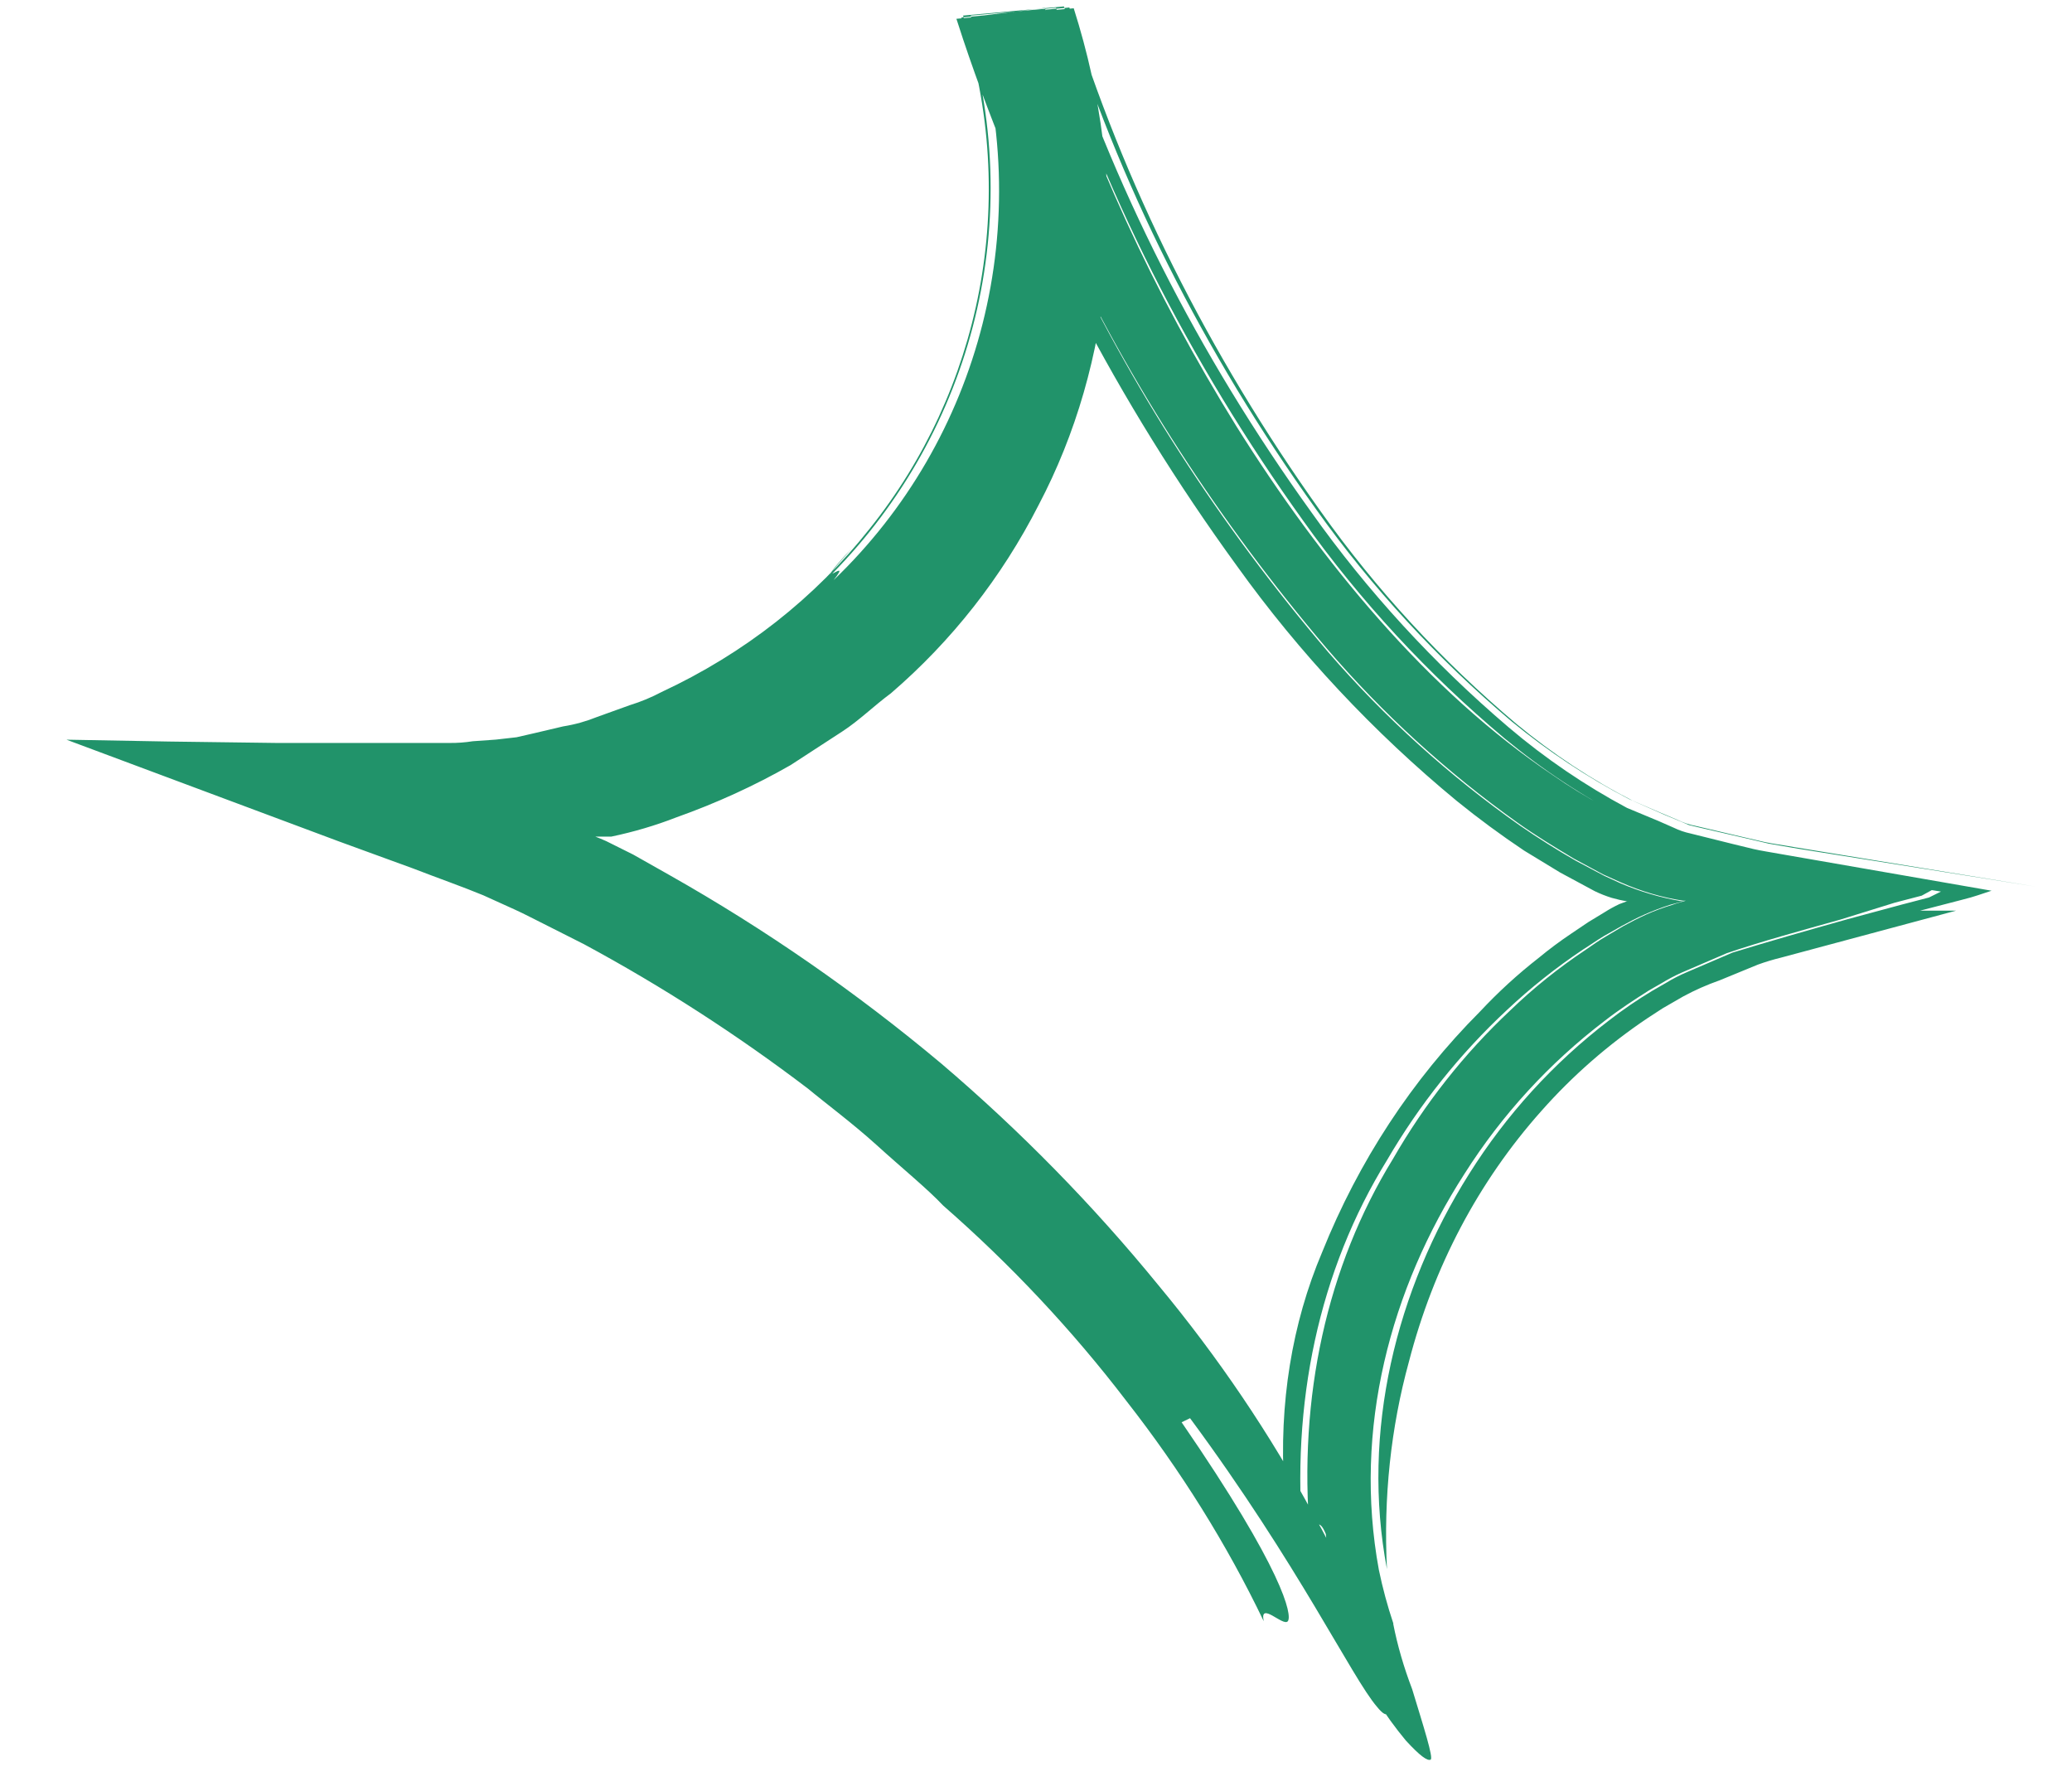 <svg width="29" height="25" viewBox="0 0 29 25" fill="none" xmlns="http://www.w3.org/2000/svg">
<path d="M19.503 22.728C19.419 22.478 19.351 22.226 19.299 21.974C18.936 20.002 19.461 18.039 20.498 16.428C21.022 15.602 21.683 14.881 22.461 14.287C22.659 14.133 22.867 13.997 23.08 13.862L23.246 13.767C23.339 13.71 23.435 13.659 23.535 13.614L24.167 13.342C24.651 13.177 25.206 13.026 25.755 12.872L26.521 12.634L26.897 12.536L27.053 12.45L26.141 12.299C25.807 12.238 25.459 12.182 25.14 12.122L24.652 12.027L24.409 11.982C24.335 11.971 24.261 11.955 24.188 11.933L23.416 11.734C23.212 11.652 23.02 11.565 22.824 11.482C22.706 11.433 22.673 11.407 22.607 11.376L22.431 11.278C22.194 11.151 21.963 11.009 21.739 10.853C19.988 9.679 18.492 7.862 17.302 5.962C16.143 4.092 15.241 2.121 14.624 0.11L13.774 0.215L14.633 0.136C15.413 2.627 16.635 5.051 18.238 7.286C19.036 8.409 19.988 9.438 21.057 10.334C21.589 10.774 22.165 11.154 22.77 11.463L23.151 11.628C23.29 11.695 23.434 11.747 23.58 11.782L24.33 11.974L24.644 12.035L25.938 12.273L26.605 12.389L27.166 12.479L26.998 12.562L26.622 12.66L25.854 12.867C25.3 13.022 24.762 13.176 24.249 13.333L23.617 13.604C23.513 13.648 23.414 13.698 23.32 13.756L23.132 13.864C22.918 13.993 22.712 14.133 22.517 14.285C21.74 14.88 21.082 15.603 20.562 16.431C19.539 18.053 19.047 20.04 19.412 21.962C19.362 20.958 19.466 19.982 19.719 19.061C20.063 17.731 20.693 16.538 21.573 15.55C22.008 15.058 22.507 14.621 23.063 14.248L23.272 14.112L23.558 13.947C23.72 13.859 23.89 13.784 24.069 13.721L24.602 13.502C24.706 13.464 24.815 13.431 24.926 13.404L27.378 12.746H26.874L27.445 12.598L27.584 12.561L27.681 12.531L27.874 12.467L24.907 11.951C24.788 11.929 24.636 11.906 24.544 11.884L24.252 11.813L23.661 11.666C23.58 11.649 23.499 11.621 23.421 11.583L23.207 11.489L22.772 11.308C22.186 10.995 21.628 10.616 21.114 10.179C20.069 9.289 19.138 8.274 18.353 7.168C16.766 4.962 15.555 2.569 14.78 0.109L13.586 0.218C14.549 3.142 13.705 6.167 11.667 8.12C11.833 7.91 11.703 8.008 11.648 8.03C11.597 8.052 11.608 8.03 11.921 7.676C11.598 8.018 11.605 8.052 11.648 8.03C13.604 6.043 14.409 3.081 13.479 0.218L14.891 0.09C15.646 2.542 16.843 4.928 18.419 7.127C19.197 8.22 20.121 9.223 21.159 10.099C21.672 10.52 22.225 10.886 22.805 11.187L23.241 11.375L23.473 11.473C23.557 11.514 23.645 11.544 23.733 11.56L24.376 11.711L24.7 11.786C24.805 11.809 24.972 11.831 25.112 11.857L28.495 12.41L25.167 11.879L24.755 11.808L24.435 11.733L23.798 11.586L23.639 11.548L23.525 11.499L23.298 11.405L22.861 11.212C22.281 10.916 21.729 10.551 21.22 10.129C20.182 9.253 19.259 8.25 18.484 7.157C16.911 4.952 15.719 2.56 14.967 0.105L13.455 0.245C14.297 2.829 13.704 5.483 12.177 7.394C11.406 8.369 10.416 9.147 9.259 9.686C9.119 9.76 8.971 9.822 8.815 9.87L8.354 10.036C8.206 10.096 8.047 10.141 7.882 10.167L7.479 10.262L7.23 10.319L6.94 10.352L6.616 10.375C6.51 10.392 6.402 10.4 6.291 10.399H3.877L2.363 10.379L0.93 10.353L4.749 11.779L5.78 12.155C6.12 12.287 6.485 12.415 6.764 12.531L7.203 12.73C7.347 12.795 7.477 12.866 7.614 12.933L8.174 13.216C9.268 13.806 10.319 14.484 11.312 15.24C11.551 15.439 11.933 15.722 12.273 16.03C12.612 16.339 12.986 16.644 13.201 16.874C14.146 17.7 15.007 18.617 15.763 19.606C16.526 20.581 17.172 21.617 17.687 22.691C17.626 22.402 17.962 22.774 18.025 22.691C18.087 22.609 17.971 21.991 16.538 19.907L16.656 19.85C18.18 21.911 18.923 23.485 19.274 23.891C19.431 24.086 19.494 24.015 19.378 23.579C19.296 23.271 19.197 22.964 19.08 22.66C18.988 22.454 18.89 22.235 18.788 21.998C18.671 21.728 18.537 21.462 18.385 21.203C17.782 20.08 17.053 19 16.211 17.986C15.298 16.867 14.279 15.827 13.173 14.885C11.984 13.889 10.71 13.006 9.375 12.251L8.862 11.961L8.485 11.773L8.406 11.739L8.333 11.71H8.555C8.869 11.644 9.172 11.555 9.462 11.442C10.025 11.242 10.562 10.997 11.065 10.709L11.789 10.238C12.03 10.081 12.229 9.881 12.469 9.704C13.322 8.97 14.02 8.081 14.536 7.07C15.059 6.076 15.38 4.964 15.485 3.781C15.574 2.588 15.419 1.347 15.028 0.116L13.386 0.263L13.479 0.548C14.34 3.122 15.638 5.619 17.314 7.924C18.185 9.139 19.224 10.249 20.391 11.212C20.693 11.457 21.007 11.688 21.331 11.905L21.837 12.213L22.32 12.473C22.398 12.511 22.478 12.542 22.558 12.567C22.631 12.588 22.706 12.605 22.779 12.616H22.768L22.665 12.654C22.592 12.689 22.522 12.727 22.455 12.77L22.231 12.906L21.992 13.067C21.834 13.173 21.682 13.286 21.537 13.406C21.242 13.636 20.968 13.887 20.714 14.159C19.763 15.113 19.017 16.251 18.505 17.526C18.081 18.526 17.9 19.647 17.973 20.819C18.06 21.699 18.169 21.741 18.241 21.613C18.06 19.638 18.466 17.774 19.41 16.243C19.867 15.459 20.431 14.752 21.091 14.137C21.42 13.828 21.775 13.545 22.155 13.291C22.253 13.23 22.346 13.163 22.448 13.102L22.693 12.963C22.799 12.906 22.903 12.85 23.015 12.801C23.127 12.752 23.251 12.703 23.382 12.662L23.565 12.613H23.636H23.529C23.244 12.565 22.958 12.481 22.683 12.364L22.454 12.259L22.056 12.048C21.79 11.896 21.528 11.731 21.273 11.555C20.285 10.86 19.38 10.042 18.59 9.128C17.071 7.347 15.812 5.394 14.86 3.344C15.813 5.37 17.063 7.302 18.562 9.067C19.349 9.986 20.251 10.81 21.238 11.513C21.491 11.694 21.759 11.856 22.027 12.017L22.438 12.239L22.68 12.348C22.965 12.474 23.262 12.562 23.559 12.607H23.666H23.595C23.532 12.627 23.468 12.641 23.409 12.664C23.283 12.702 23.16 12.747 23.042 12.8C22.933 12.85 22.827 12.904 22.723 12.961L22.48 13.105C22.381 13.162 22.288 13.229 22.195 13.293C21.816 13.545 21.463 13.828 21.139 14.141C20.492 14.748 19.941 15.447 19.496 16.221C18.572 17.726 18.169 19.553 18.334 21.49C18.397 21.355 18.461 21.234 18.556 21.471C18.556 21.471 18.585 21.76 18.651 22.126C18.722 22.49 18.826 22.854 18.961 23.213C19.137 23.617 19.38 24.005 19.676 24.361C19.873 24.576 19.979 24.651 20.023 24.629C20.066 24.607 19.925 24.17 19.765 23.643C19.649 23.34 19.559 23.032 19.499 22.725L19.503 22.728Z" fill="#21936A"/>
</svg>
